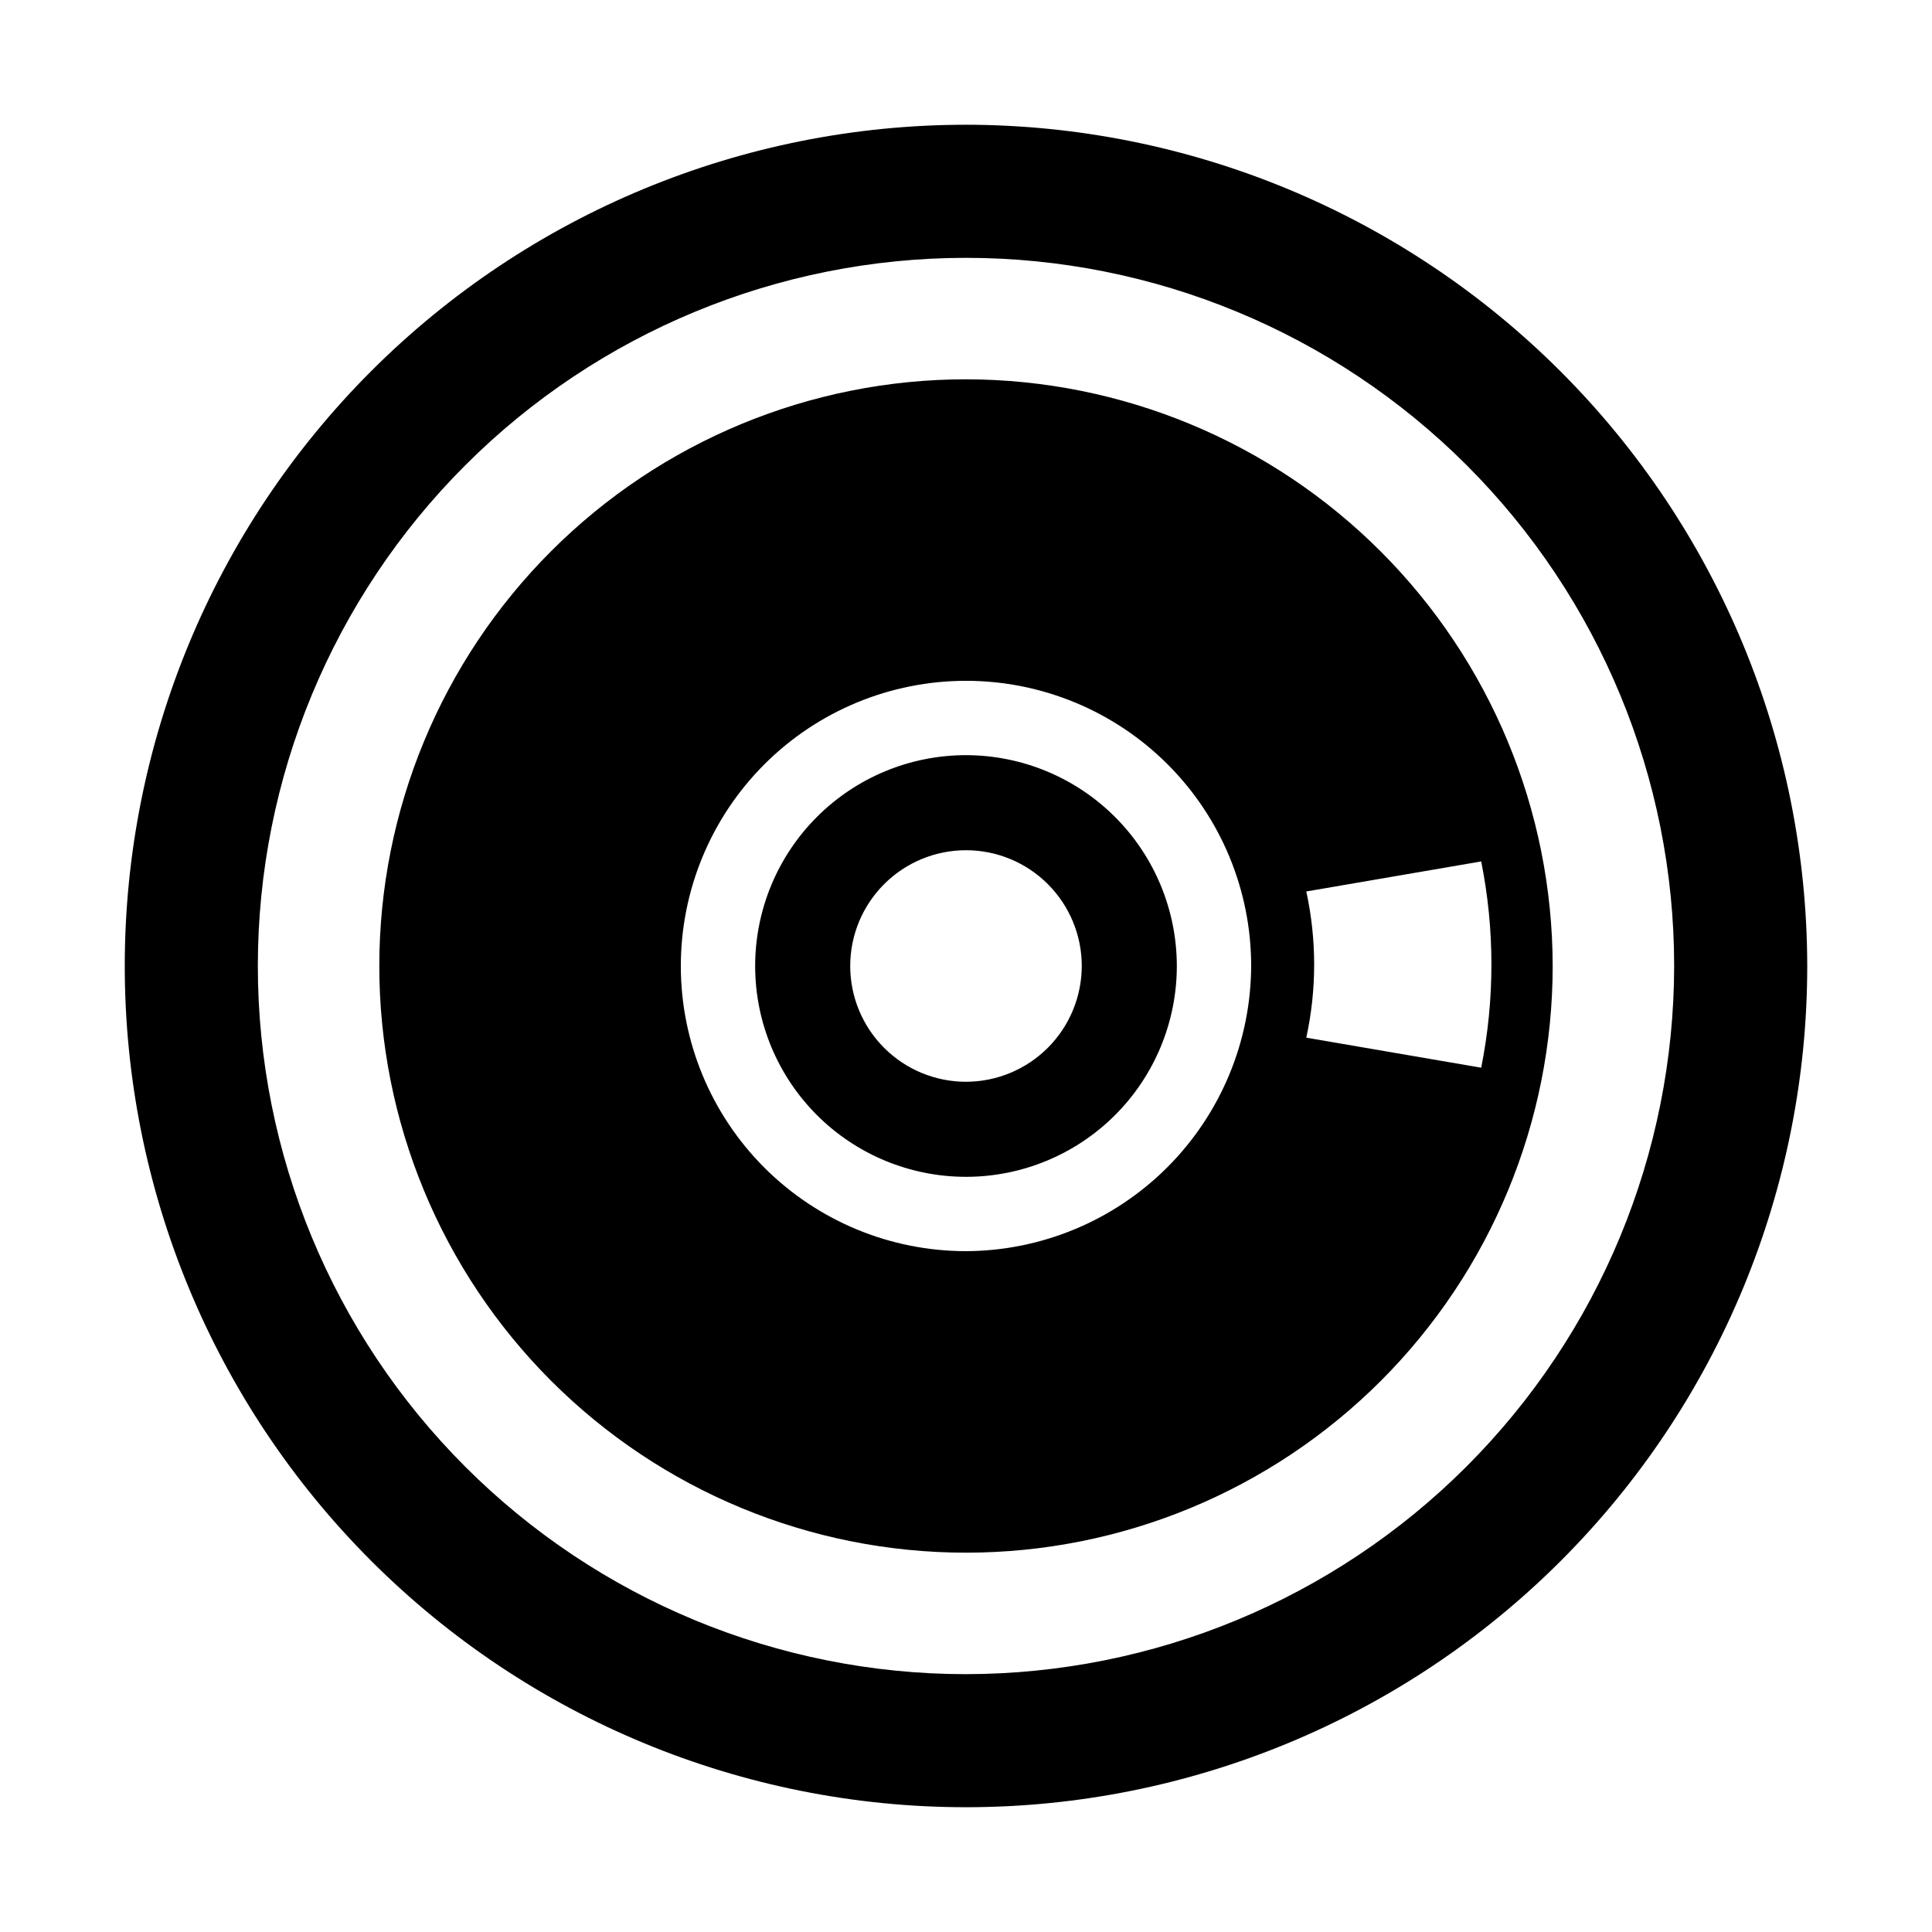 <?xml version="1.0" encoding="UTF-8"?>
<!-- The Best Svg Icon site in the world: iconSvg.co, Visit us! https://iconsvg.co -->
<svg fill="#000000" width="800px" height="800px" version="1.1" viewBox="144 144 512 512" xmlns="http://www.w3.org/2000/svg">
 <path d="m400 244.52c-41.234 0-80.781 16.379-109.94 45.539-29.16 29.156-45.539 68.703-45.539 109.94s16.379 80.777 45.539 109.94c29.156 29.156 68.703 45.535 109.94 45.535s80.777-16.379 109.94-45.535c29.156-29.16 45.535-68.703 45.535-109.94-0.051-41.219-16.449-80.734-45.594-109.88-29.148-29.148-68.66-45.543-109.88-45.598zm0 231.05c-20.043 0-39.266-7.961-53.438-22.133-14.172-14.176-22.137-33.395-22.137-53.438s7.965-39.266 22.137-53.438 33.395-22.137 53.438-22.137 39.262 7.965 53.438 22.137c14.172 14.172 22.133 33.395 22.133 53.438-0.078 20.016-8.066 39.191-22.223 53.348s-33.332 22.145-53.348 22.223zm90.18-56.578c2.781-12.766 2.781-25.977 0-38.742l46.352-7.961c3.613 18.043 3.613 36.621 0 54.664zm-90.18-74.867c-14.82 0-29.031 5.887-39.508 16.367-10.48 10.477-16.367 24.688-16.367 39.508 0 14.816 5.887 29.027 16.367 39.508 10.477 10.477 24.688 16.363 39.508 16.363 14.816 0 29.027-5.887 39.508-16.363 10.477-10.48 16.363-24.691 16.363-39.508-0.012-14.816-5.902-29.02-16.379-39.496-10.477-10.473-24.68-16.363-39.492-16.379zm0 86.555c-8.141 0-15.941-3.231-21.695-8.984-5.754-5.754-8.988-13.559-8.988-21.695 0-8.141 3.234-15.941 8.988-21.695 5.754-5.754 13.555-8.988 21.695-8.988 8.137 0 15.941 3.234 21.695 8.988 5.754 5.754 8.984 13.555 8.984 21.695-0.012 8.133-3.25 15.93-9 21.68s-13.547 8.988-21.68 9zm0-253.62c-59.129 0-115.83 23.488-157.64 65.297s-65.297 98.512-65.297 157.64c0 59.125 23.488 115.83 65.297 157.64 41.809 41.809 98.512 65.297 157.64 65.297 59.125 0 115.83-23.488 157.64-65.297 41.809-41.809 65.297-98.512 65.297-157.64-0.066-59.105-23.574-115.77-65.371-157.57-41.793-41.793-98.457-65.305-157.56-65.371zm0 410.61c-49.773 0-97.508-19.773-132.7-54.969-35.195-35.195-54.969-82.93-54.969-132.7 0-49.773 19.773-97.508 54.969-132.7s82.93-54.969 132.7-54.969c49.77 0 97.504 19.773 132.7 54.969 35.195 35.195 54.969 82.93 54.969 132.7-0.055 49.754-19.844 97.457-55.027 132.64s-82.887 54.973-132.64 55.027z"/>
</svg>
